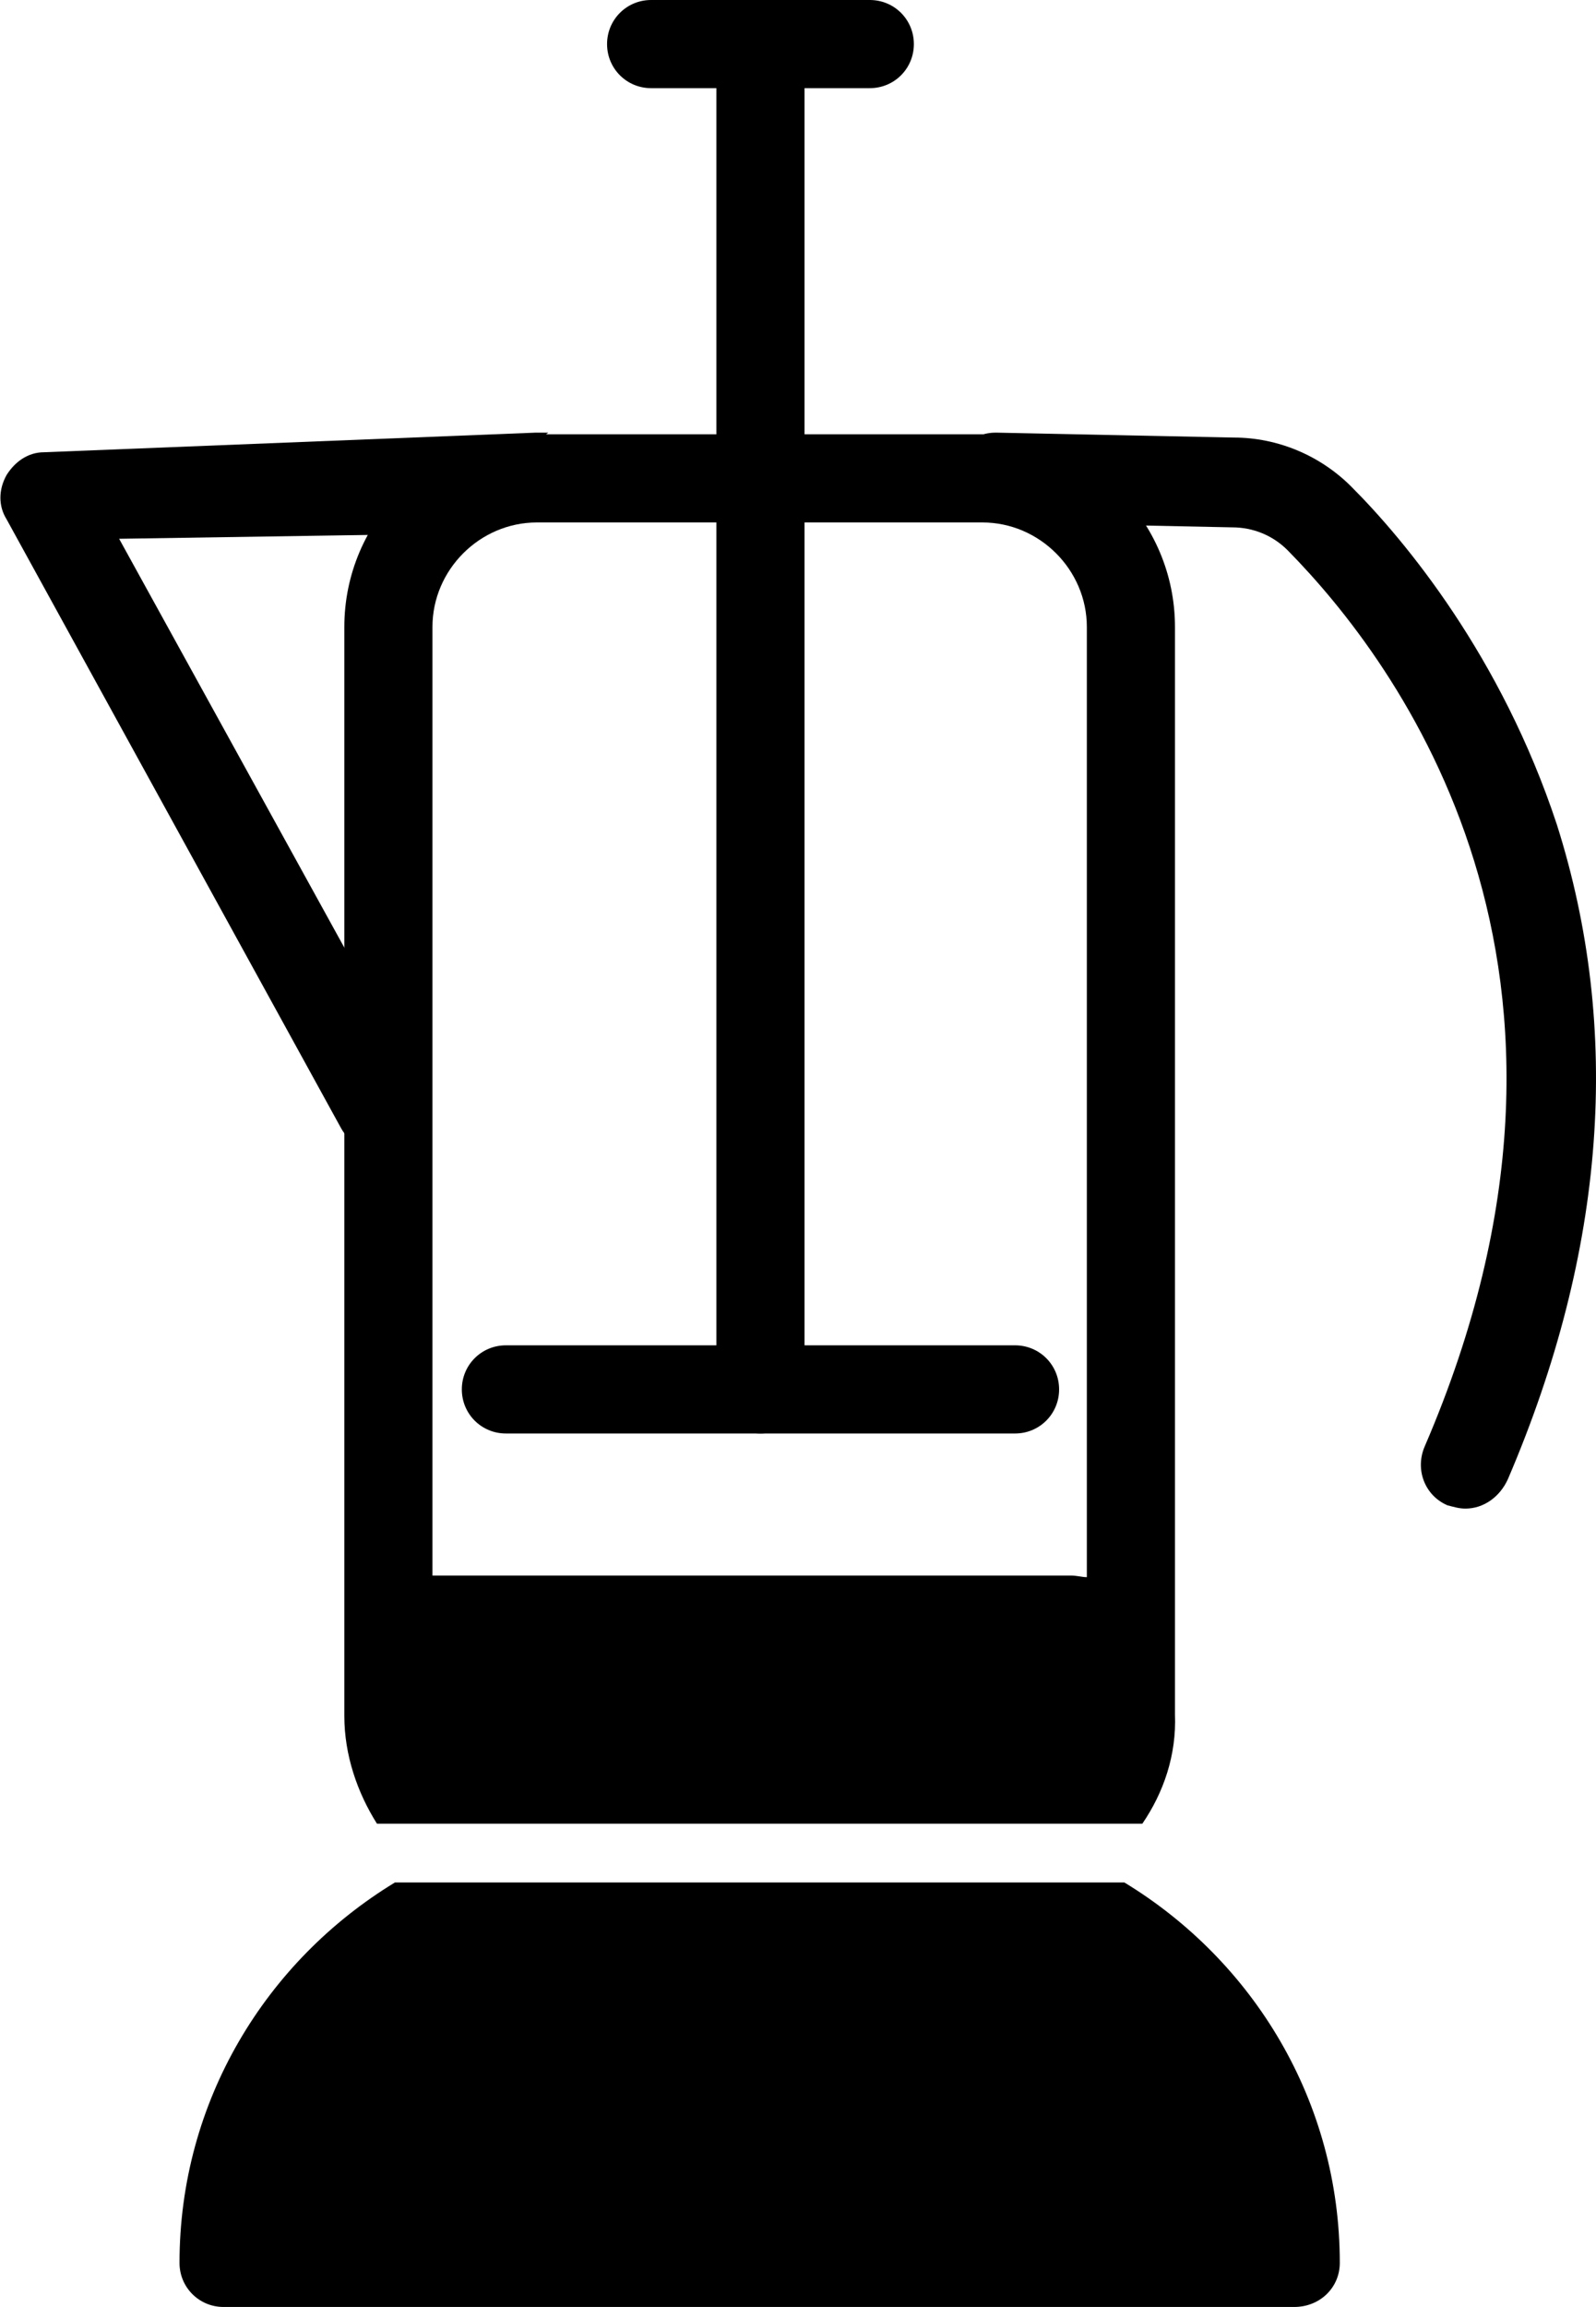 <?xml version="1.0" encoding="utf-8"?>
<!-- Generator: Adobe Illustrator 25.2.1, SVG Export Plug-In . SVG Version: 6.00 Build 0)  -->
<svg version="1.1" id="Ebene_1" xmlns="http://www.w3.org/2000/svg" xmlns:xlink="http://www.w3.org/1999/xlink" x="0px" y="0px"
	 viewBox="0 0 97.8 141.3" enable-background="new 0 0 97.8 141.3" xml:space="preserve">
<g>
	<g>
		<g>
			<path d="M89.8,92.4c-0.4,0-0.7-0.1-1.1-0.2c-1.4-0.6-2-2.2-1.4-3.6c12.6-29.2-1.7-48.1-8.4-54.9c-0.9-0.9-2.1-1.4-3.4-1.4L61,32
				c-1.5,0-2.7-1.3-2.7-2.8s1.2-2.7,2.7-2.7c0,0,0,0,0.1,0l14.5,0.3l0,0c2.7,0,5.3,1.1,7.2,3c3.3,3.3,9.2,10.4,12.6,20.7
				c4,12.6,3,26.1-3,40.1C91.9,91.7,90.9,92.4,89.8,92.4z"/>
		</g>
		<g>
			<path d="M33.6,26.5l-5.4,3.8l-4,6.6V52l-0.5,18.5c-0.1,0-0.2,0-0.4,0c-1,0-1.9-0.5-2.4-1.4L0.4,31.8c-0.5-0.8-0.5-1.8,0-2.7
				c0.5-0.8,1.3-1.4,2.3-1.4l30.1-1.2 M7.3,33l15.1,27.4l4.3-27.7L7.3,33z"/>
		</g>
		<g>
			<g>
				<path d="M46.6,87.8c-1.5,0-2.7-1.2-2.7-2.7V2.7c0-1.5,1.2-2.7,2.7-2.7s2.7,1.2,2.7,2.7v82.4C49.3,86.6,48.1,87.8,46.6,87.8z"/>
			</g>
		</g>
		<g>
			<g>
				<path d="M53.3,5.4H39.9c-1.5,0-2.7-1.2-2.7-2.7S38.4,0,39.9,0h13.4C54.8,0,56,1.2,56,2.7S54.8,5.4,53.3,5.4z"/>
			</g>
		</g>
		<g>
			<g>
				<path d="M62.2,87.8H31c-1.5,0-2.7-1.2-2.7-2.7s1.2-2.7,2.7-2.7h31.2c1.5,0,2.7,1.2,2.7,2.7C64.9,86.6,63.7,87.8,62.2,87.8z"/>
			</g>
		</g>
		<g>
			<path d="M70,111.7c1.3-1.9,2.1-4.2,2-6.7V38.4c0-6.5-5.3-11.8-11.8-11.8H32.9c-6.5,0-11.8,5.3-11.8,11.8v66.7
				c0,2.4,0.8,4.7,2,6.6H70z M26.5,38.4c0-3.5,2.9-6.4,6.4-6.4h27.3c3.5,0,6.4,2.9,6.4,6.4v58.2c-0.3,0-0.6-0.1-1-0.1H26.5V38.4z"/>
			<path d="M68.9,115.3H24.2c-7.9,4.8-13.2,13.4-13.2,23.3c0,1.5,1.2,2.7,2.7,2.7h65.6c1.6,0,2.8-1.2,2.8-2.7
				C82.1,128.7,76.8,120.1,68.9,115.3z"/>
		</g>
	</g>
</g>
</svg>
